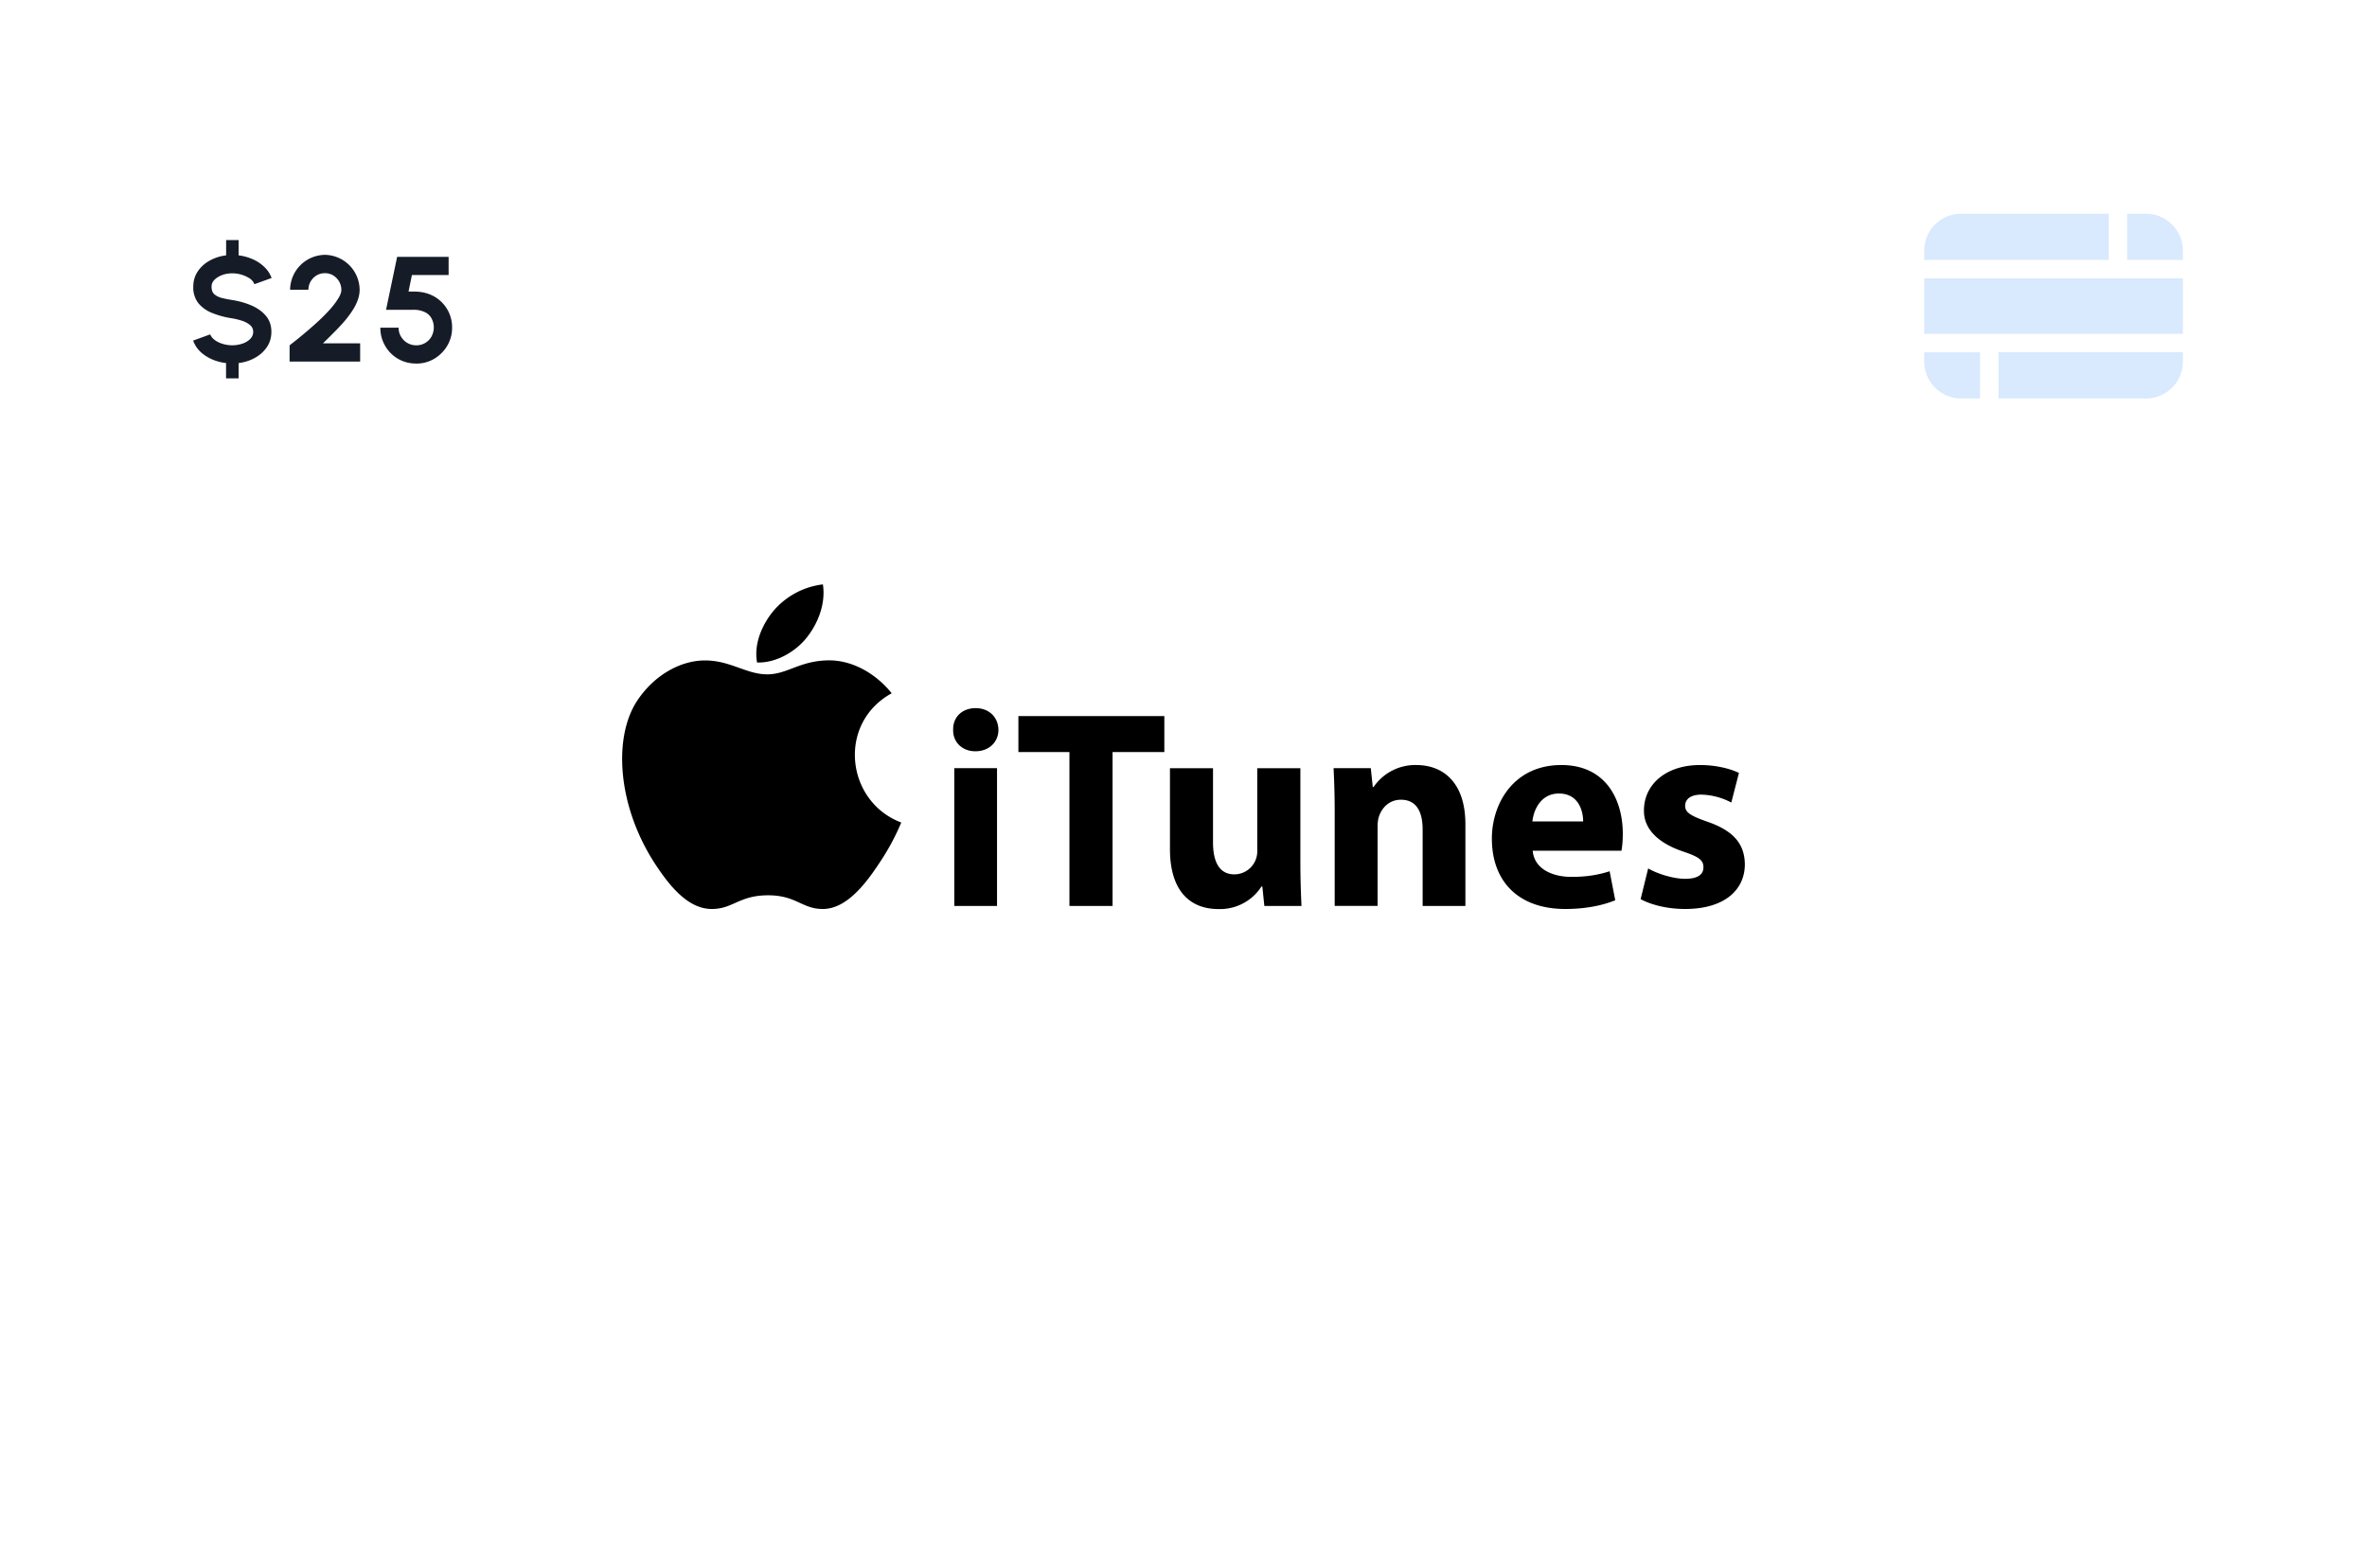 <?xml version="1.0" encoding="utf-8"?>
<svg xmlns="http://www.w3.org/2000/svg" width="320" height="212" fill="none">
  <path d="M121.84 111.2a31.53 31.53 0 0 1-2.86 5.32c-1.85 2.82-4.46 6.33-7.7 6.36-2.87.02-3.6-1.87-7.5-1.85-3.9.02-4.72 1.88-7.6 1.85-3.23-.03-5.7-3.2-7.56-6.01-5.18-7.89-5.72-17.14-2.53-22.06 2.27-3.49 5.86-5.53 9.22-5.53 3.43 0 5.59 1.88 8.42 1.88 2.75 0 4.43-1.89 8.4-1.89 2.99 0 6.16 1.64 8.42 4.45-7.4 4.06-6.2 14.64 1.29 17.47Z" fill="#000"/>
  <path d="M109.12 86.12c1.44-1.85 2.53-4.45 2.13-7.12a10.4 10.4 0 0 0-6.7 3.6c-1.47 1.78-2.67 4.4-2.2 6.96 2.57.08 5.23-1.46 6.77-3.44ZM134.98 98.66c0 1.6-1.21 2.9-3.12 2.9-1.83 0-3.05-1.3-3-2.9-.05-1.67 1.17-2.93 3.04-2.93 1.86 0 3.05 1.26 3.08 2.93Zm-5.97 23.8v-18.62h5.78v18.63h-5.78Zm15.57-20.79h-6.9V96.8h19.73v4.87h-7v20.8h-5.83v-20.8Zm31.22 14.82c0 2.43.08 4.41.15 5.98h-5.02l-.27-2.63h-.12a6.65 6.65 0 0 1-5.82 3.05c-3.77 0-6.55-2.37-6.55-8.12v-10.92h5.82v10.01c0 2.7.88 4.34 2.9 4.34a3.11 3.11 0 0 0 3.08-3.27v-11.08h5.83v12.64Zm4.64-6.7c0-2.33-.07-4.31-.15-5.95h5.03l.27 2.55h.11a6.81 6.81 0 0 1 5.75-2.97c3.81 0 6.66 2.52 6.66 8v11.05h-5.78v-10.33c0-2.4-.84-4.03-2.93-4.03-1.6 0-2.56 1.1-2.94 2.17-.15.38-.22.91-.22 1.44v10.74h-5.8v-12.68Zm26.77 5.21c.2 2.4 2.55 3.54 5.26 3.54 1.98 0 3.58-.26 5.14-.76l.76 3.92c-1.9.77-4.23 1.18-6.74 1.18-6.32 0-9.94-3.69-9.94-9.52 0-4.72 2.93-9.94 9.4-9.94 6.02 0 8.3 4.69 8.3 9.3 0 .99-.1 1.86-.18 2.28h-12Zm6.82-3.96c0-1.4-.61-3.77-3.28-3.77-2.43 0-3.42 2.2-3.58 3.77h6.86Zm8.8 6.36c1.06.64 3.27 1.4 4.98 1.4 1.75 0 2.48-.6 2.48-1.55 0-.96-.57-1.41-2.75-2.14-3.84-1.3-5.33-3.39-5.29-5.56 0-3.5 2.97-6.13 7.58-6.13 2.17 0 4.12.5 5.26 1.07l-1.03 4a9.14 9.14 0 0 0-4.04-1.07c-1.4 0-2.2.57-2.2 1.52 0 .88.72 1.34 3 2.14 3.54 1.22 5.03 3 5.07 5.75 0 3.46-2.74 6.05-8.08 6.05-2.43 0-4.6-.57-6.01-1.33l1.02-4.15Z" fill="#000"/>
  <path opacity=".15" fill-rule="evenodd" clip-rule="evenodd" d="M287.57 35.14h7.54v-1.25a5 5 0 0 0-5-5h-2.54v6.25Zm-2.5-6.25h-19.93a5 5 0 0 0-5 5v1.25h24.94v-6.25Zm-24.93 8.74v7.5h34.97v-7.5h-34.97Zm0 10h7.54v6.24h-2.54a5 5 0 0 1-5-5v-1.25Zm10.04 6.24v-6.25h24.93v1.25a5 5 0 0 1-5 5h-19.93Z" fill="#006FF7"/>
  <path d="M31.4 36.95c-.47 0-.93.07-1.36.23-.42.16-.77.37-1.04.64s-.4.58-.4.93c0 .45.12.8.37 1.02.26.23.6.4 1.02.51.43.1.9.2 1.42.28.94.15 1.82.4 2.62.75s1.45.82 1.93 1.4c.49.59.73 1.3.73 2.14 0 .77-.2 1.46-.6 2.06a4.6 4.6 0 0 1-1.6 1.45c-.67.38-1.42.62-2.23.72v2.07h-1.7v-2.07a6.74 6.74 0 0 1-1.91-.51c-.6-.27-1.13-.61-1.57-1.03a3.95 3.95 0 0 1-.97-1.5l2.31-.84c.1.27.29.51.58.74.29.22.64.4 1.06.53a4.36 4.36 0 0 0 2.72-.02 2.7 2.7 0 0 0 1.05-.63c.26-.28.4-.6.4-.97s-.15-.67-.42-.9a3.01 3.01 0 0 0-1.07-.58 8.76 8.76 0 0 0-1.33-.33c-1-.15-1.9-.4-2.7-.72a4.62 4.62 0 0 1-1.9-1.34 3.45 3.45 0 0 1-.68-2.23c0-.77.2-1.45.6-2.05.4-.6.93-1.09 1.6-1.46a6.05 6.05 0 0 1 2.24-.72v-2.07h1.69v2.07c.67.08 1.3.26 1.9.52.6.26 1.12.61 1.57 1.04.45.43.78.93.99 1.5l-2.33.84c-.1-.27-.28-.52-.57-.74a4.36 4.36 0 0 0-2.4-.73Zm7.75 11.93v-2.2a59.21 59.21 0 0 0 3.4-2.82c.64-.57 1.23-1.14 1.77-1.72.54-.57.98-1.12 1.31-1.64.35-.52.52-.96.52-1.33a2.3 2.3 0 0 0-1.11-1.94c-.33-.2-.7-.3-1.12-.3-.4 0-.78.1-1.12.3a2.3 2.3 0 0 0-1.11 1.94h-2.47a4.77 4.77 0 0 1 4.7-4.72 4.77 4.77 0 0 1 4.7 4.72c0 .46-.09.92-.25 1.38-.17.47-.4.94-.71 1.41-.3.47-.66.95-1.07 1.44-.42.48-.87.97-1.37 1.47-.5.5-1.01 1.02-1.56 1.54h5.03v2.47h-9.54Zm17.12.26a4.73 4.73 0 0 1-4.22-2.42 4.75 4.75 0 0 1-.63-2.42h2.47c0 .44.1.84.32 1.2s.5.65.86.86c.36.21.77.32 1.2.32a2.32 2.32 0 0 0 2.06-1.18 2.58 2.58 0 0 0 .04-2.4 1.96 1.96 0 0 0-.9-.89 3.45 3.45 0 0 0-1.64-.33h-3.64l1.5-7.16h6.96v2.46h-4.96l-.46 2.23 1 .01c.96.03 1.8.27 2.54.7a4.77 4.77 0 0 1 2.35 4.18 4.73 4.73 0 0 1-1.42 3.42 4.71 4.71 0 0 1-3.43 1.43Z" fill="#161C27"/>
</svg>